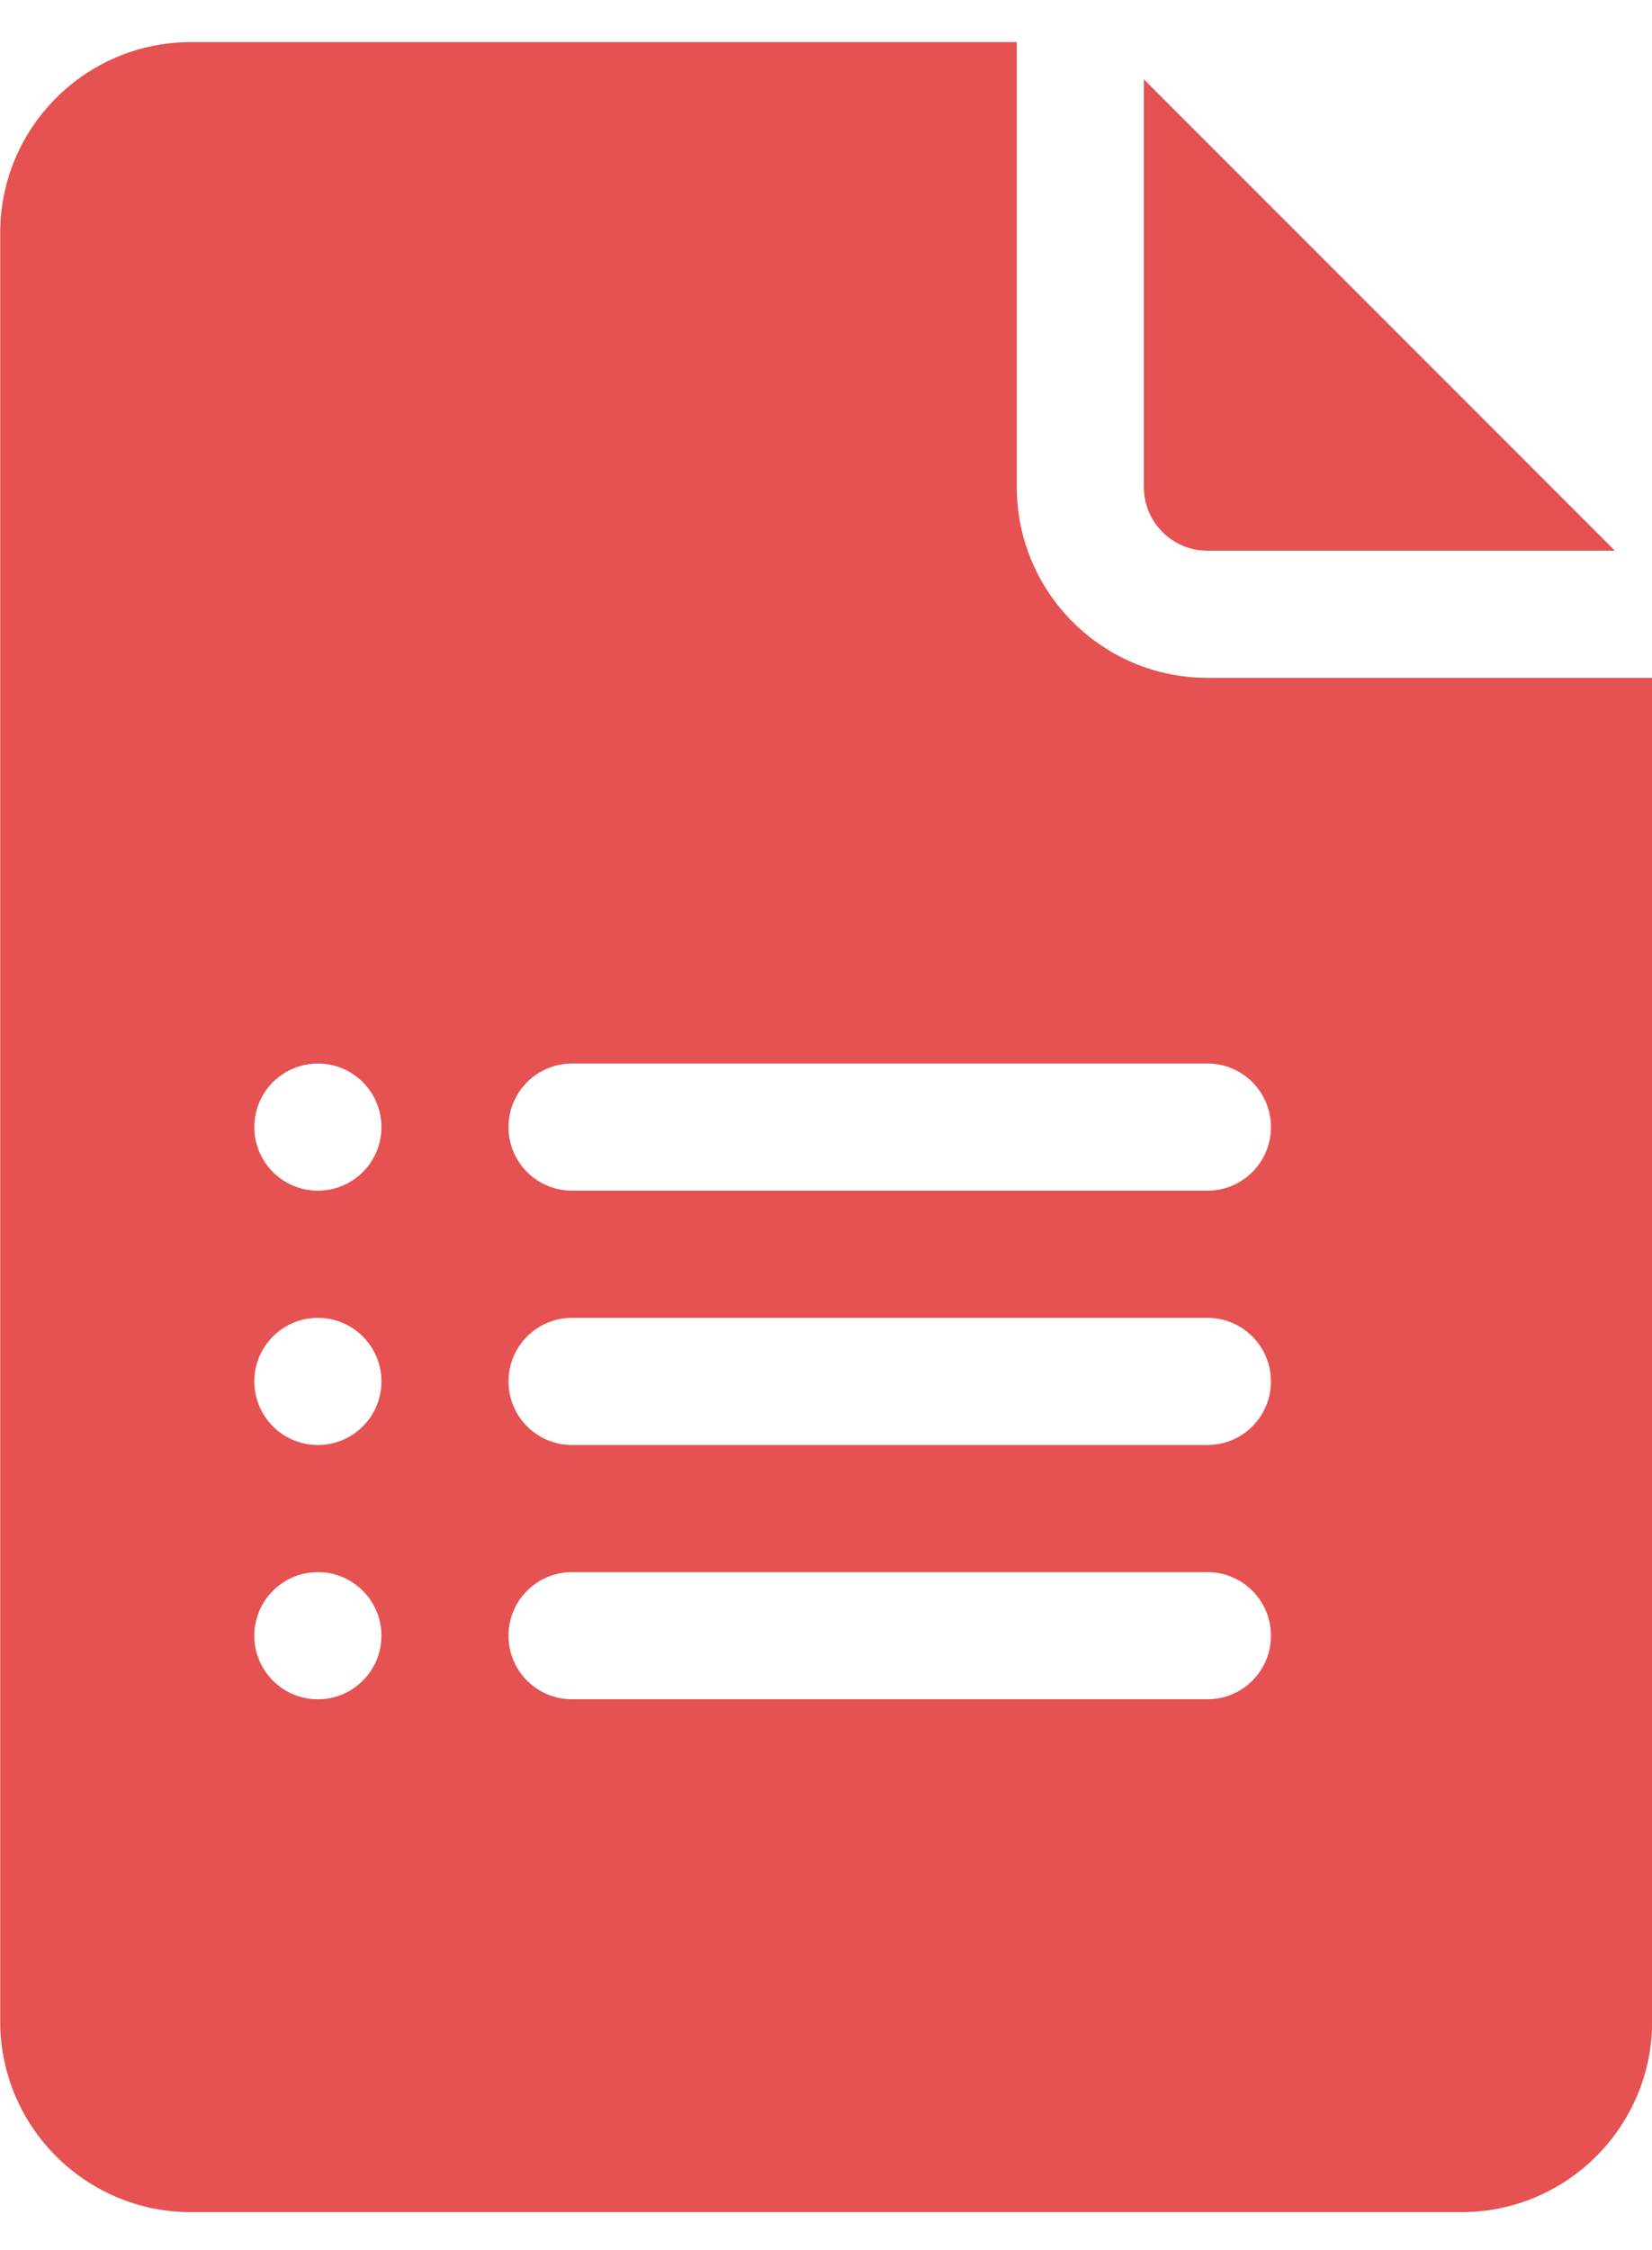 <?xml version="1.0" encoding="UTF-8"?>
<svg xmlns="http://www.w3.org/2000/svg" xmlns:xlink="http://www.w3.org/1999/xlink" width="36px" height="49px" viewBox="0 0 36 49" version="1.1">
  <title>forms_red</title>
  <g id="Page-1" stroke="none" stroke-width="1" fill="none" fill-rule="evenodd">
    <g id="forms_red" transform="translate(0.004, 0.917)" fill="#E55251" fill-rule="nonzero">
      <path d="M26.308,11.077 L35.189,11.077 L24.923,0.811 L24.923,9.692 C24.923,10.456 25.544,11.077 26.308,11.077 Z" id="Path"></path>
      <path d="M4.154,47.262 L31.846,47.262 C34.137,47.262 36,45.398 36,43.108 L36,13.846 L26.308,13.846 C24.017,13.846 22.154,11.983 22.154,9.692 L22.154,0 L4.154,0 C1.863,0 0,1.863 0,4.154 L0,43.108 C0,45.398 1.863,47.262 4.154,47.262 Z M12.462,22.246 L26.308,22.246 C27.073,22.246 27.692,22.865 27.692,23.631 C27.692,24.396 27.073,25.015 26.308,25.015 L12.462,25.015 C11.696,25.015 11.077,24.396 11.077,23.631 C11.077,22.865 11.696,22.246 12.462,22.246 Z M12.462,27.785 L26.308,27.785 C27.073,27.785 27.692,28.404 27.692,29.169 C27.692,29.935 27.073,30.554 26.308,30.554 L12.462,30.554 C11.696,30.554 11.077,29.935 11.077,29.169 C11.077,28.404 11.696,27.785 12.462,27.785 Z M12.462,33.323 L26.308,33.323 C27.073,33.323 27.692,33.942 27.692,34.708 C27.692,35.473 27.073,36.092 26.308,36.092 L12.462,36.092 C11.696,36.092 11.077,35.473 11.077,34.708 C11.077,33.942 11.696,33.323 12.462,33.323 Z M6.923,22.246 C7.688,22.246 8.308,22.866 8.308,23.631 C8.308,24.395 7.688,25.015 6.923,25.015 C6.158,25.015 5.538,24.395 5.538,23.631 C5.538,22.866 6.158,22.246 6.923,22.246 Z M6.923,27.785 C7.688,27.785 8.308,28.405 8.308,29.169 C8.308,29.934 7.688,30.554 6.923,30.554 C6.158,30.554 5.538,29.934 5.538,29.169 C5.538,28.405 6.158,27.785 6.923,27.785 Z M6.923,33.323 C7.688,33.323 8.308,33.943 8.308,34.708 C8.308,35.472 7.688,36.092 6.923,36.092 C6.158,36.092 5.538,35.472 5.538,34.708 C5.538,33.943 6.158,33.323 6.923,33.323 Z" id="Shape"></path>
    </g>
  </g>
</svg>

